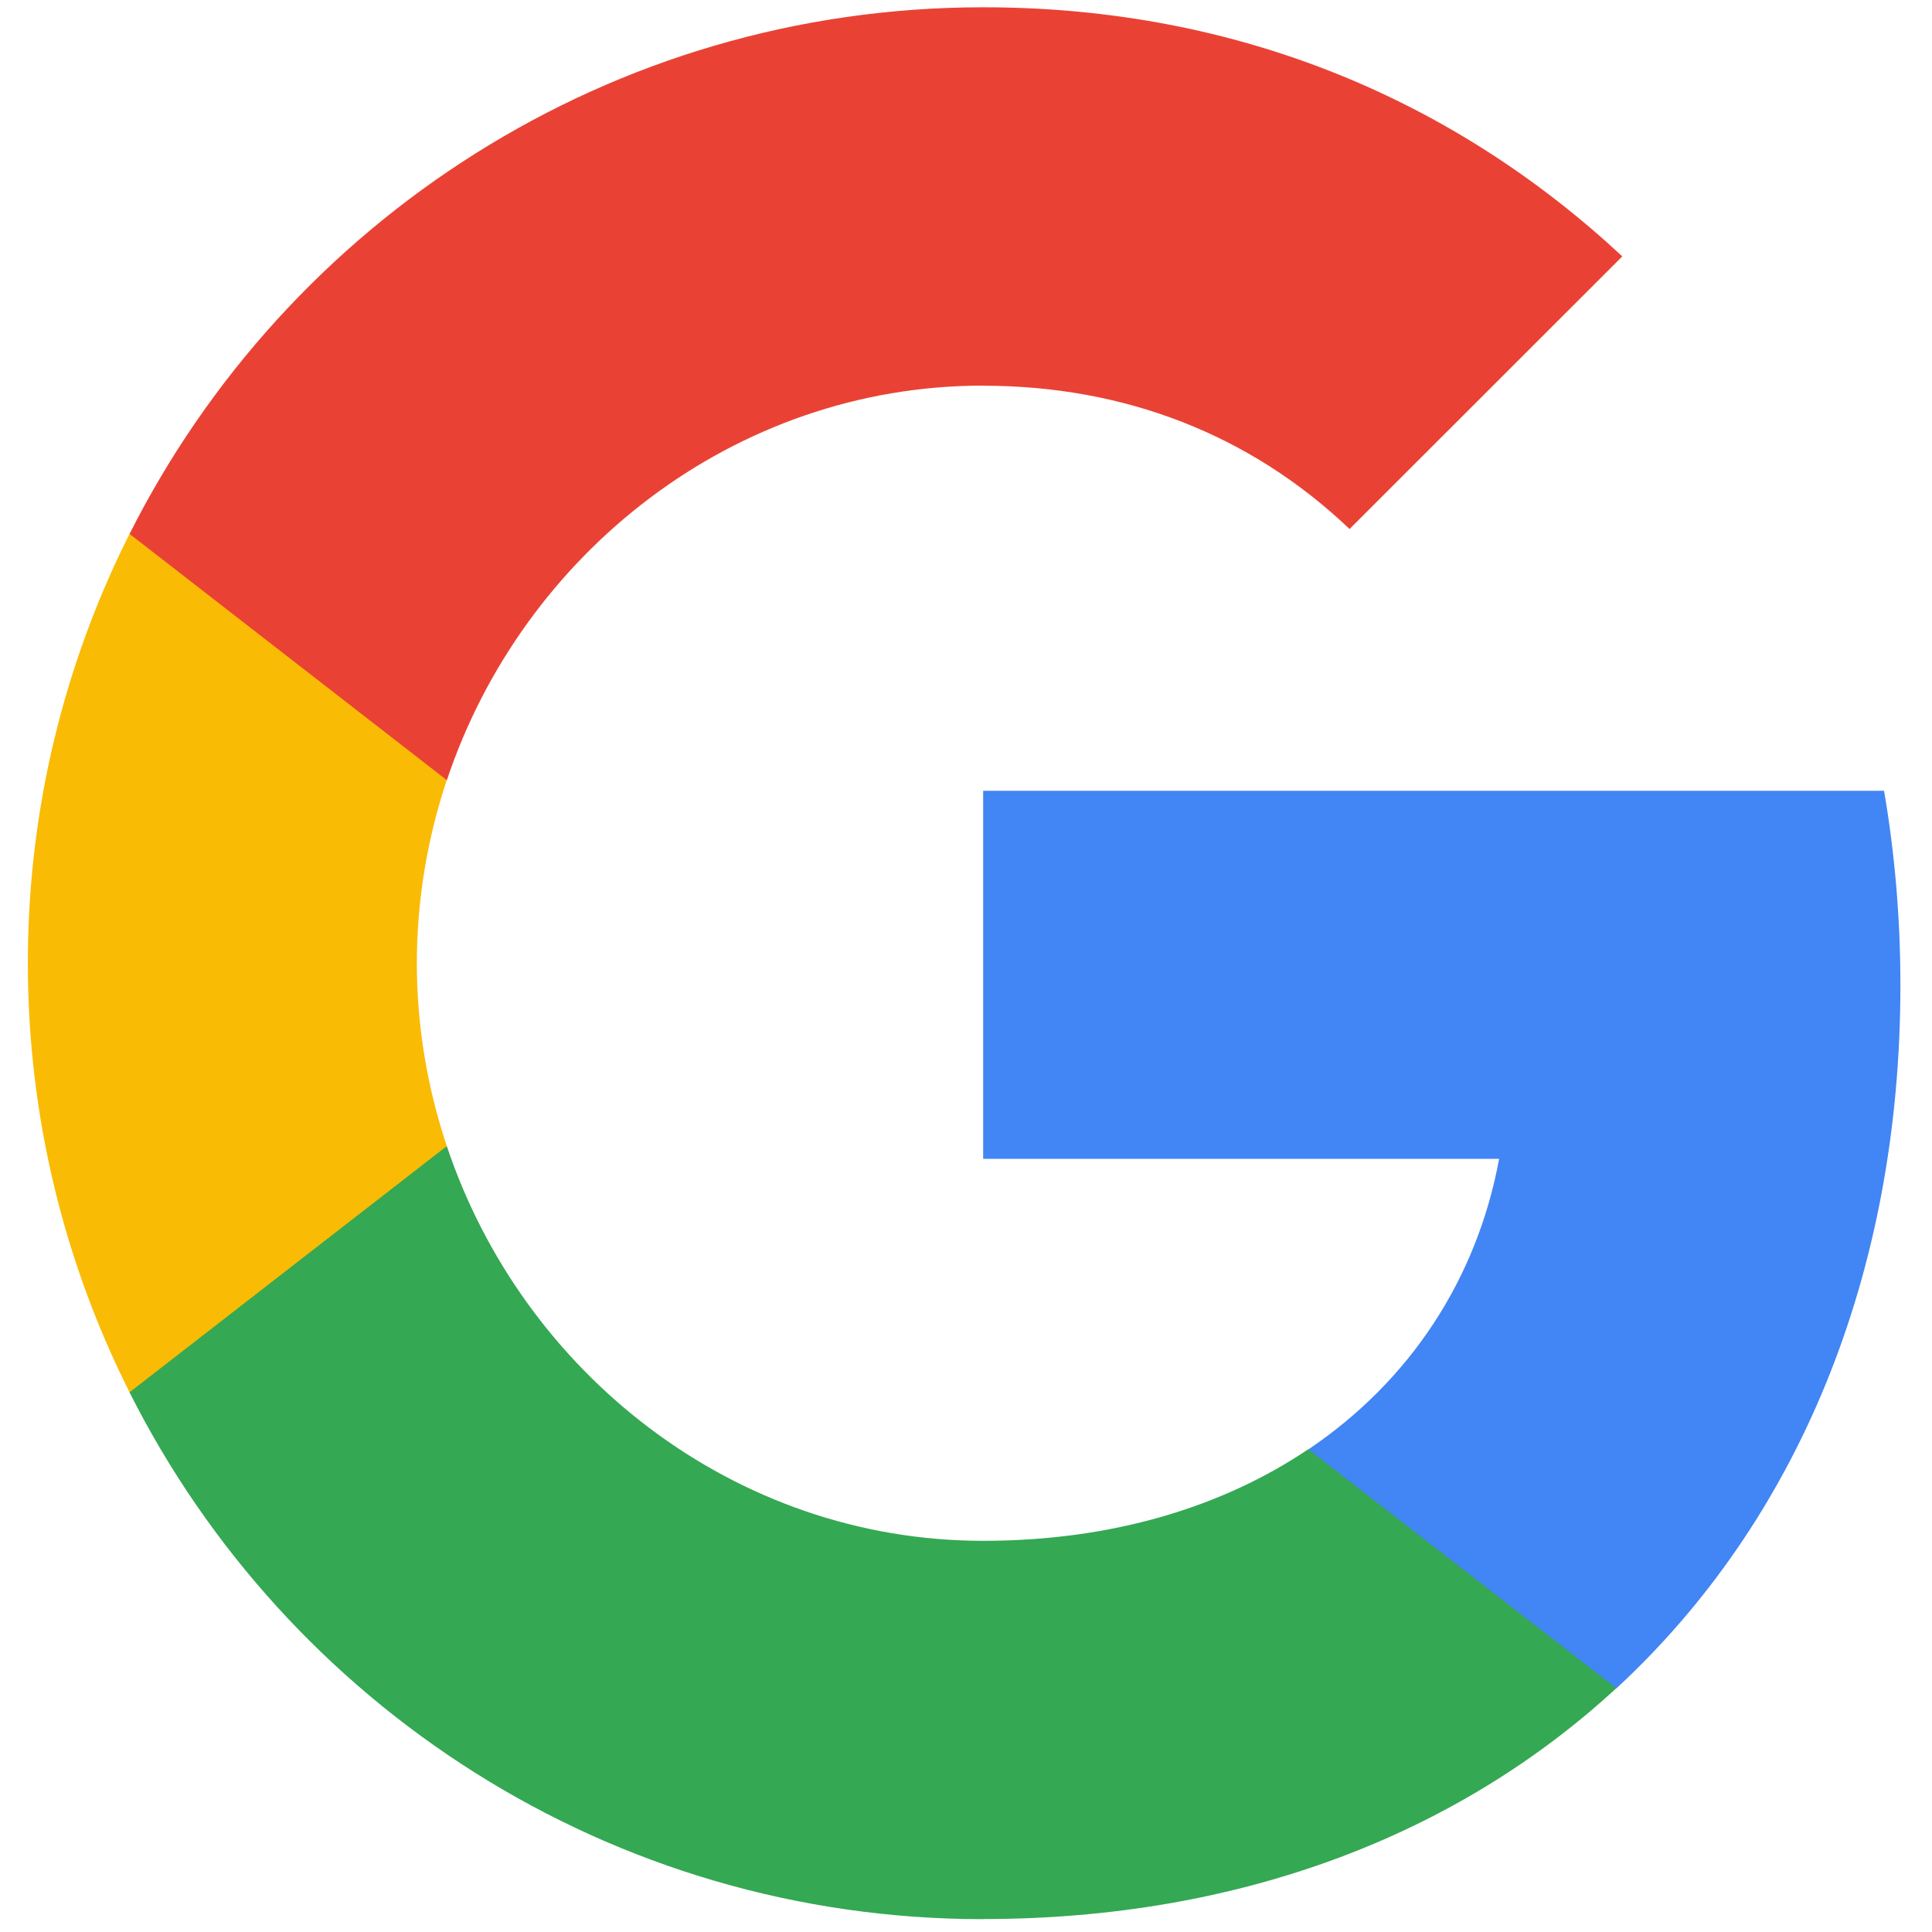 <svg width="17" height="17" viewBox="0 0 17 17" fill="none" xmlns="http://www.w3.org/2000/svg">
<path d="M16.722 8.669C16.722 8.076 16.672 7.505 16.578 6.958H8.651V10.197H13.191C12.996 11.254 12.407 12.151 11.512 12.754V14.857H14.222C15.808 13.392 16.722 11.229 16.722 8.669Z" fill="#4285F4"/>
<path d="M8.651 16.886C10.919 16.886 12.829 16.14 14.222 14.855L11.512 12.752C10.758 13.26 9.786 13.558 8.651 13.558C6.458 13.558 4.598 12.078 3.932 10.086H1.14V12.252C2.523 15 5.366 16.887 8.651 16.887" fill="#34A853"/>
<path d="M3.931 10.083C3.761 9.575 3.668 9.033 3.668 8.474C3.668 7.915 3.762 7.373 3.931 6.864V4.697H1.14C0.569 5.833 0.245 7.115 0.245 8.474C0.245 9.833 0.569 11.116 1.14 12.251L3.931 10.085V10.083Z" fill="#FABB05"/>
<path d="M8.651 3.394C9.89 3.394 11 3.821 11.875 4.655L14.275 2.256C12.817 0.898 10.918 0.064 8.651 0.064C5.368 0.064 2.523 1.951 1.14 4.698L3.932 6.865C4.598 4.872 6.458 3.393 8.651 3.393" fill="#E94235"/>
</svg>
